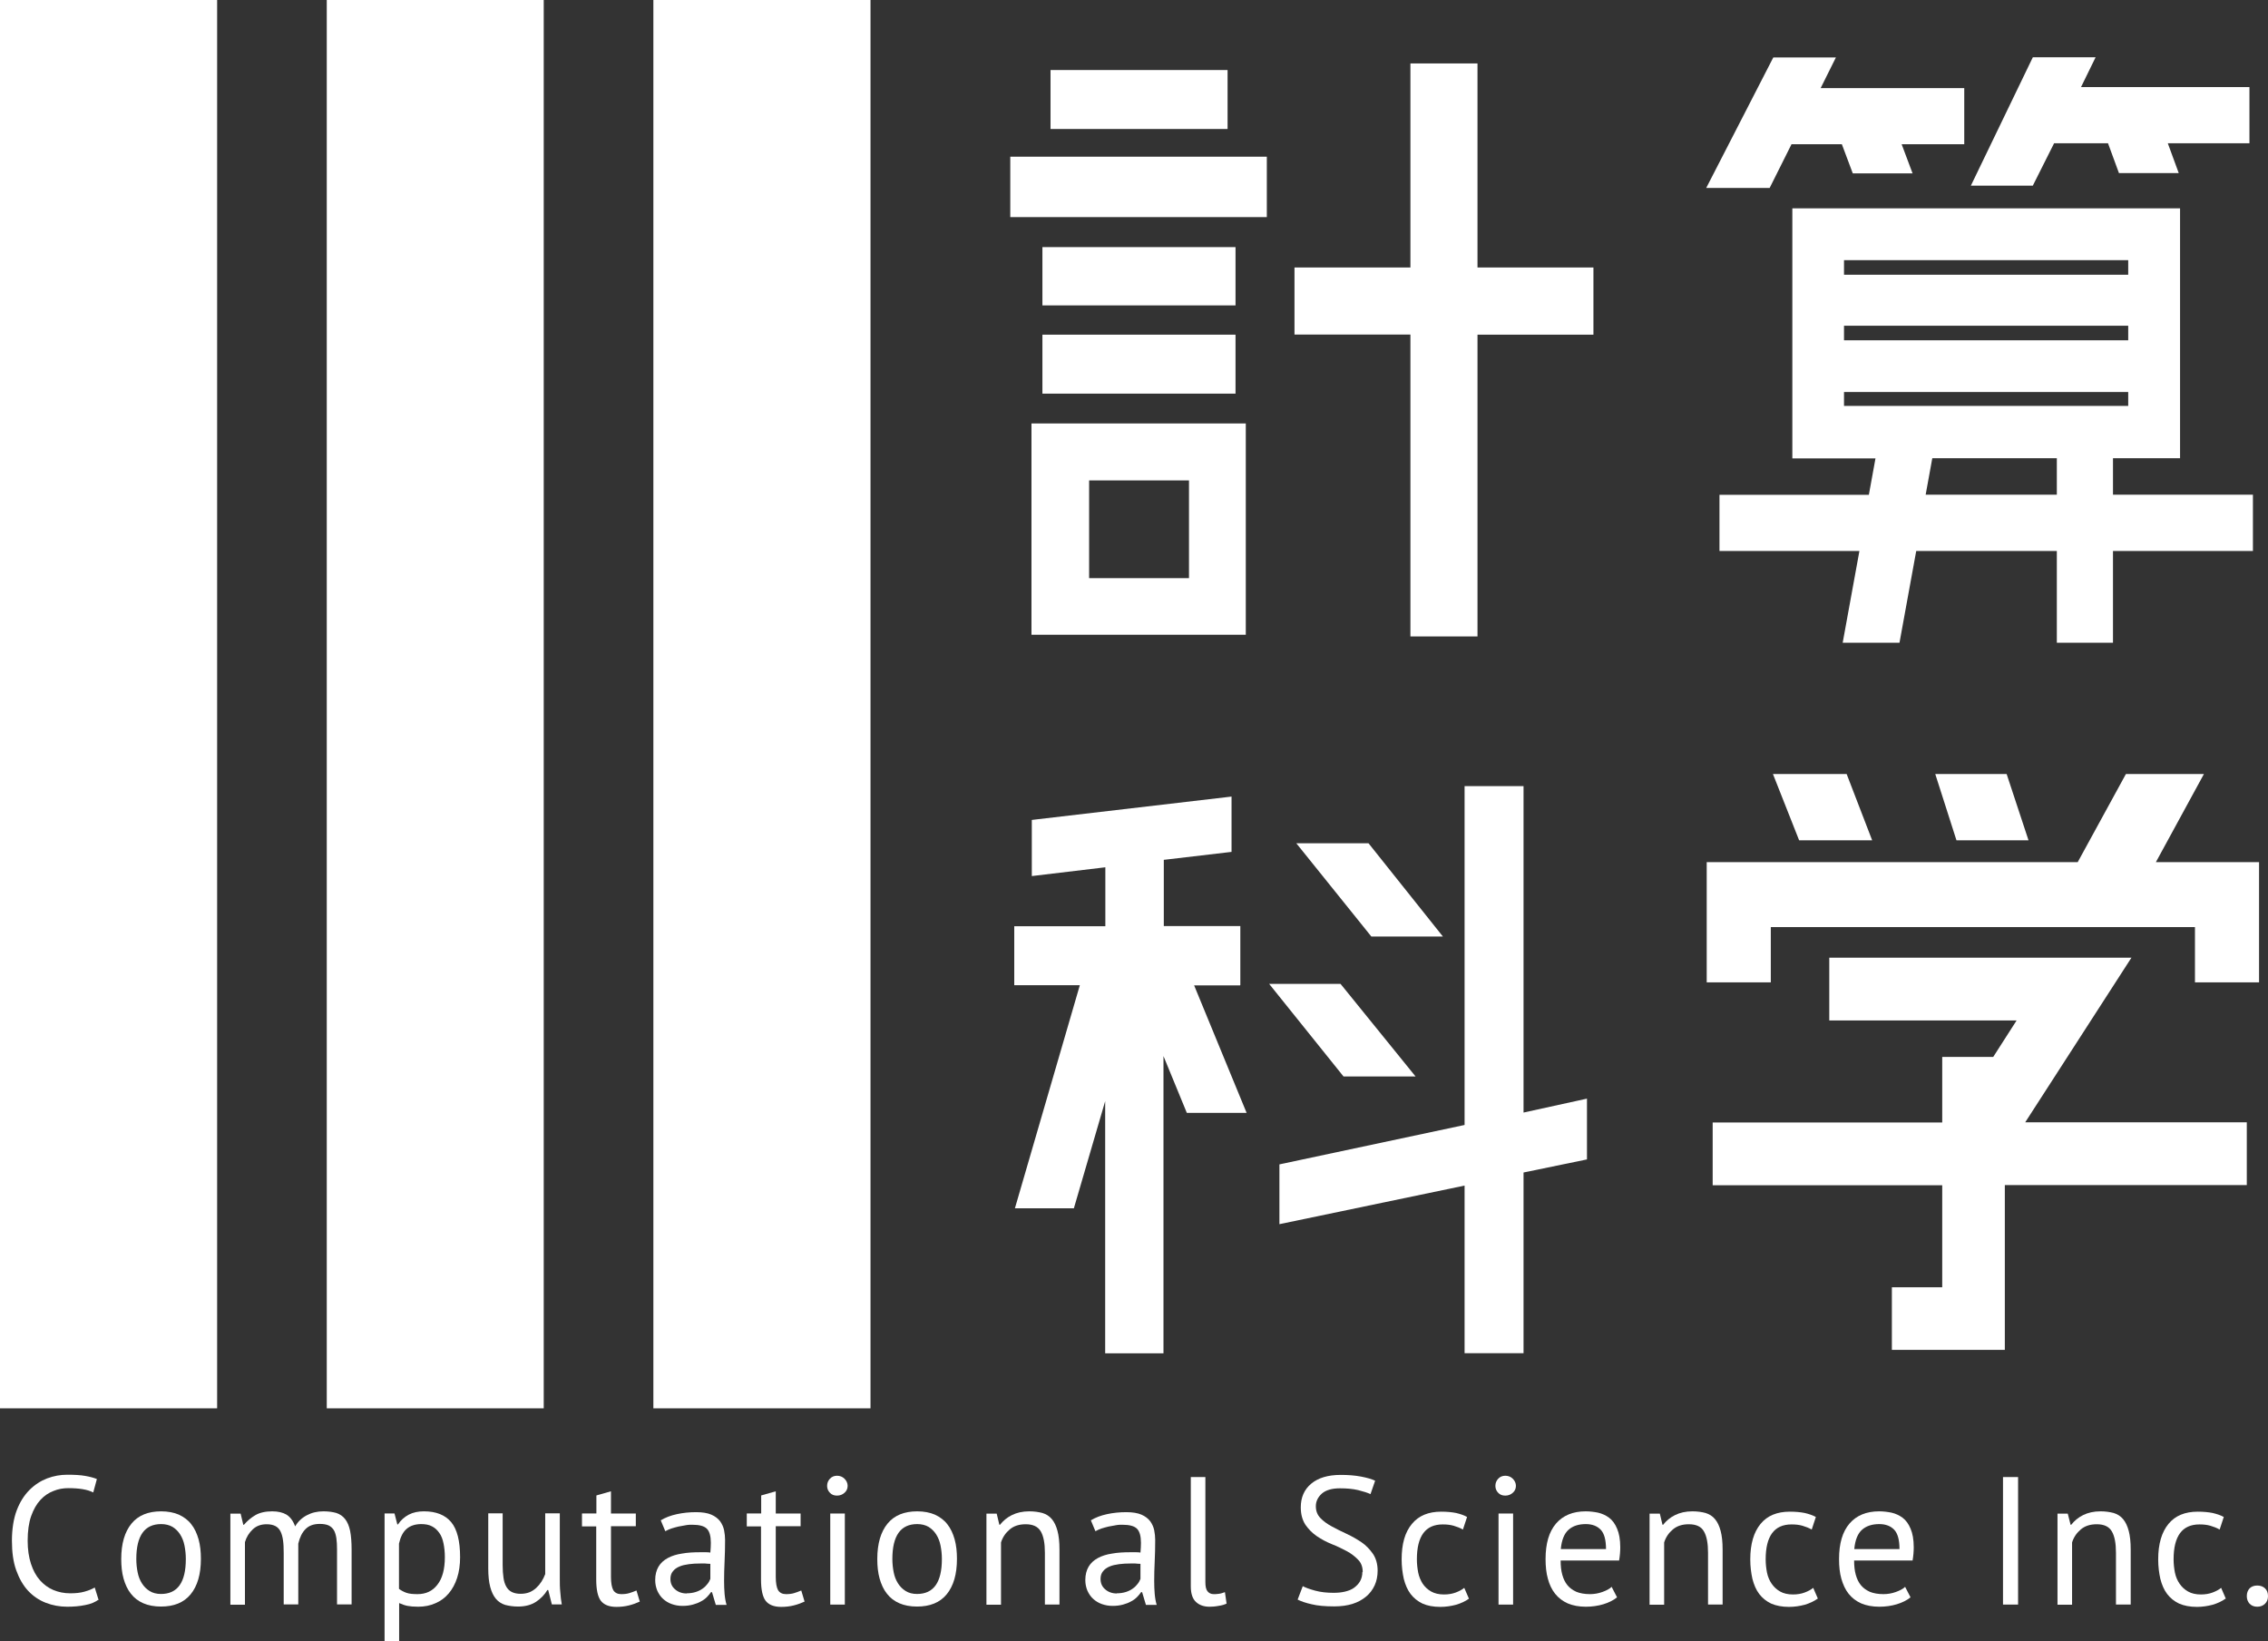 <?xml version="1.0" encoding="UTF-8"?><svg id="b" xmlns="http://www.w3.org/2000/svg" viewBox="0 0 136.94 99.09"><rect x="0" y="0" width="136.94" height="99.09" fill="#333333" stroke="none"/><defs><style>.d{fill:#fff;}</style></defs><g id="c"><g><g><path class="d" d="M61,13.11v-3.65h15.49v3.65h-15.49Zm1.28,25.22v-12.76h12.94v12.76h-12.94Zm12.32-23.41v3.52h-11.66v-3.52h11.66Zm-11.66,8.85v-3.56h11.66v3.56h-11.66Zm11.18-19.54v3.56h-10.69v-3.56h10.69Zm-8.36,24.78v5.9h6.03v-5.9h-6.03Zm30.45-12.85v4.05h-7v18.22h-4.05V20.2h-7v-4.05h7V3.83h4.05v12.32h7Z"/><path class="d" d="M108.17,8.71l-1.32,2.64h-3.83l4.05-7.88h3.78l-.92,1.85h8.67v3.39h-3.78l.66,1.76h-3.61l-.66-1.76h-3.04Zm27.86,21.17v3.39h-8.45v5.54h-3.39v-5.54h-8.49l-1.01,5.54h-3.43l1.01-5.54h-8.45v-3.39h9.02l.4-2.2h-5.02V12.58h23.41v15.09h-4.05v2.2h8.45Zm-7.53-14.17h-17.16v.88h17.16v-.88Zm-17.16,3.96v.88h17.16v-.88h-17.16Zm0,4v.84h17.16v-.84h-17.16Zm4.93,6.2h7.92v-2.2h-7.52l-.4,2.2Zm7.75-21.21l-1.28,2.55h-3.74l3.74-7.75h3.79l-.88,1.8h10.17v3.39h-4.93l.66,1.8h-3.61l-.66-1.8h-3.26Z"/><path class="d" d="M74.87,59.5h-2.77l3.17,7.7h-3.61l-1.41-3.43v17.95h-3.52v-15.23l-1.89,6.47h-3.56l3.92-13.47h-3.96v-3.56h5.5v-3.56l-4.44,.53v-3.39l12.06-1.41v3.34l-4.09,.48v4h4.62v3.56Zm10.61,5.5h-4.36l-4.49-5.59h4.31l4.53,5.59Zm10.34,1.36v3.65l-3.83,.79v10.91h-3.56v-10.12l-11.18,2.33v-3.61l11.18-2.38v-20.46h3.56v19.71l3.83-.84Zm-8.71-9.81h-4.31l-4.53-5.63h4.36l4.49,5.63Z"/><path class="d" d="M130.15,52.06h6.25v7.26h-3.87v-3.34h-25.61v3.34h-3.87v-7.26h22.4l2.91-5.32h4.71l-2.9,5.32Zm-1.45,5.76l-6.42,9.95h13.38v3.79h-14.61v9.95h-6.82v-3.78h3.04v-6.16h-13.86v-3.79h13.86v-3.96h3.08l1.41-2.2h-11.31v-3.79h18.26Zm-15.67-7.08h-4.4l-1.58-4h4.45l1.54,4Zm9.46,0h-4.36l-1.28-4h4.31l1.32,4Z"/></g><rect class="d" width="13.11" height="85.04"/><rect class="d" x="19.73" width="13.1" height="85.04"/><rect class="d" x="39.45" width="13.11" height="85.04"/><g><path class="d" d="M5.98,96.57c-.22,.17-.5,.29-.84,.35-.34,.07-.7,.1-1.08,.1-.46,0-.89-.08-1.3-.24s-.76-.4-1.06-.72c-.3-.32-.54-.74-.72-1.24-.18-.5-.26-1.1-.26-1.79s.1-1.33,.29-1.83c.19-.5,.45-.91,.77-1.23,.32-.32,.68-.55,1.07-.7,.4-.15,.8-.22,1.21-.22,.44,0,.8,.02,1.08,.07,.28,.05,.52,.11,.71,.19l-.22,.81c-.35-.18-.85-.26-1.51-.26-.3,0-.6,.05-.89,.17-.29,.11-.56,.29-.79,.54-.23,.25-.42,.58-.56,.98-.14,.4-.21,.9-.21,1.49,0,.53,.07,.99,.2,1.39,.13,.4,.31,.73,.54,.99,.23,.26,.5,.46,.81,.59,.31,.13,.65,.2,1.02,.2,.33,0,.62-.03,.86-.1,.25-.07,.45-.15,.62-.25l.22,.71Z"/><path class="d" d="M7.32,94.14c0-.93,.21-1.64,.62-2.14,.41-.5,1.01-.74,1.79-.74,.41,0,.77,.07,1.07,.2,.3,.14,.56,.33,.75,.58,.2,.25,.34,.56,.44,.91,.1,.36,.14,.75,.14,1.18,0,.93-.21,1.64-.62,2.14-.41,.5-1.01,.74-1.79,.74-.41,0-.77-.07-1.07-.2s-.56-.33-.75-.58c-.2-.25-.34-.56-.44-.91-.1-.36-.14-.75-.14-1.18Zm.91,0c0,.28,.03,.55,.08,.8,.05,.26,.14,.48,.26,.67,.12,.19,.27,.34,.46,.46,.19,.12,.42,.18,.69,.18,1,0,1.5-.7,1.5-2.11,0-.29-.03-.56-.08-.81-.05-.26-.14-.48-.26-.67-.12-.19-.27-.34-.46-.46-.19-.11-.42-.17-.69-.17-1,0-1.5,.7-1.5,2.11Z"/><path class="d" d="M17.13,96.89v-3.11c0-.29-.01-.55-.04-.76-.03-.22-.08-.4-.15-.54-.07-.15-.18-.26-.31-.33-.14-.07-.31-.11-.53-.11-.34,0-.62,.1-.84,.31-.22,.21-.38,.46-.47,.77v3.78h-.88v-5.5h.62l.16,.67h.04c.2-.23,.43-.43,.69-.58,.26-.15,.6-.23,1.02-.23,.35,0,.64,.07,.86,.2,.22,.14,.4,.37,.52,.71,.17-.29,.4-.51,.7-.67,.3-.16,.63-.24,1.01-.24,.31,0,.57,.04,.78,.1,.21,.07,.39,.19,.53,.37,.14,.18,.24,.42,.3,.71,.06,.3,.09,.68,.09,1.14v3.3h-.88v-3.31c0-.26-.01-.49-.04-.69-.03-.19-.08-.36-.15-.48-.08-.13-.18-.22-.32-.29-.14-.06-.31-.09-.53-.09-.37,0-.65,.1-.86,.31-.21,.21-.35,.5-.44,.88v3.67h-.88Z"/><path class="d" d="M23.22,91.39h.6l.17,.66h.04c.17-.26,.39-.45,.65-.59,.27-.14,.57-.2,.92-.2,.73,0,1.28,.22,1.64,.65,.36,.43,.54,1.14,.54,2.12,0,.46-.06,.88-.18,1.25-.12,.37-.29,.68-.51,.94-.22,.26-.49,.46-.8,.59-.31,.14-.66,.21-1.04,.21-.27,0-.49-.02-.64-.05-.16-.03-.33-.09-.51-.17v2.29h-.88v-7.7Zm2.22,.64c-.37,0-.67,.1-.89,.29-.22,.19-.37,.49-.46,.89v2.73c.13,.1,.28,.18,.45,.24,.17,.06,.39,.08,.67,.08,.51,0,.91-.19,1.2-.57,.3-.38,.45-.93,.45-1.67,0-.3-.03-.57-.08-.82-.05-.25-.13-.46-.25-.63s-.26-.31-.44-.4c-.18-.1-.4-.14-.67-.14Z"/><path class="d" d="M30.35,91.39v3.13c0,.29,.02,.54,.05,.75,.03,.22,.09,.4,.17,.54,.08,.14,.19,.25,.33,.32,.14,.07,.32,.11,.53,.11,.2,0,.37-.03,.53-.09,.15-.06,.29-.15,.41-.26,.12-.11,.23-.24,.32-.38,.09-.14,.17-.3,.23-.46v-3.67h.88v3.94c0,.26,0,.54,.03,.82,.02,.28,.05,.53,.09,.74h-.6l-.22-.87h-.05c-.17,.29-.4,.52-.68,.71-.29,.19-.65,.29-1.09,.29-.29,0-.55-.04-.78-.1-.22-.07-.41-.19-.56-.37s-.26-.41-.34-.71c-.08-.3-.12-.67-.12-1.13v-3.32h.88Z"/><path class="d" d="M35.15,91.39h.86v-1.09l.88-.25v1.34h1.5v.77h-1.5v3.05c0,.38,.05,.65,.14,.81,.1,.16,.26,.24,.48,.24,.19,0,.35-.02,.48-.06,.13-.04,.28-.09,.44-.16l.2,.67c-.2,.09-.41,.17-.65,.23s-.49,.09-.76,.09c-.45,0-.76-.13-.95-.38-.18-.25-.27-.68-.27-1.27v-3.21h-.86v-.77Z"/><path class="d" d="M39.9,91.8c.28-.17,.6-.29,.97-.37,.37-.08,.76-.12,1.16-.12,.38,0,.69,.05,.92,.15,.23,.1,.41,.24,.53,.4,.12,.17,.2,.35,.24,.54,.04,.2,.06,.4,.06,.59,0,.44-.01,.87-.03,1.29-.02,.42-.03,.81-.03,1.19,0,.27,.01,.53,.03,.77,.02,.24,.06,.47,.12,.67h-.65l-.23-.77h-.06c-.07,.1-.15,.2-.25,.3-.1,.1-.22,.19-.36,.26-.14,.08-.3,.14-.48,.19-.18,.05-.39,.08-.63,.08s-.45-.04-.65-.11c-.2-.07-.38-.18-.52-.31-.15-.13-.26-.3-.35-.49-.08-.19-.13-.41-.13-.65,0-.32,.07-.59,.2-.81,.13-.22,.32-.39,.56-.52,.24-.13,.52-.22,.86-.27,.33-.06,.7-.08,1.11-.08h.3c.1,0,.2,0,.3,.02,.02-.22,.03-.42,.03-.59,0-.4-.08-.69-.24-.85-.16-.16-.45-.24-.88-.24-.12,0-.26,0-.4,.03-.14,.02-.29,.05-.44,.08-.15,.03-.29,.08-.43,.12-.14,.05-.25,.1-.36,.16l-.28-.67Zm1.56,4.41c.21,0,.39-.03,.55-.08,.16-.05,.3-.12,.42-.21,.12-.08,.21-.18,.29-.28,.08-.1,.13-.2,.17-.3v-.91c-.1,0-.21-.01-.31-.02-.11,0-.21,0-.31,0-.23,0-.45,.01-.67,.04s-.41,.07-.57,.14c-.17,.07-.3,.16-.4,.29-.1,.12-.15,.27-.15,.46,0,.26,.09,.47,.28,.63,.18,.16,.42,.25,.7,.25Z"/><path class="d" d="M45.1,91.39h.86v-1.09l.88-.25v1.34h1.5v.77h-1.5v3.05c0,.38,.05,.65,.14,.81,.1,.16,.26,.24,.48,.24,.19,0,.35-.02,.48-.06,.13-.04,.28-.09,.44-.16l.2,.67c-.2,.09-.41,.17-.65,.23-.23,.06-.49,.09-.76,.09-.45,0-.76-.13-.95-.38-.18-.25-.27-.68-.27-1.27v-3.21h-.86v-.77Z"/><path class="d" d="M49.94,89.72c0-.17,.06-.31,.17-.43,.11-.12,.26-.18,.43-.18s.33,.06,.45,.18c.12,.12,.19,.27,.19,.43s-.06,.31-.19,.42c-.12,.11-.27,.17-.45,.17s-.32-.05-.43-.17c-.11-.11-.17-.25-.17-.42Zm.19,1.67h.88v5.5h-.88v-5.5Z"/><path class="d" d="M52.97,94.14c0-.93,.21-1.64,.62-2.14,.41-.5,1.01-.74,1.79-.74,.41,0,.77,.07,1.07,.2,.3,.14,.56,.33,.75,.58,.2,.25,.34,.56,.44,.91,.1,.36,.14,.75,.14,1.18,0,.93-.21,1.64-.62,2.14-.41,.5-1.01,.74-1.79,.74-.41,0-.77-.07-1.07-.2s-.56-.33-.75-.58c-.2-.25-.34-.56-.44-.91-.1-.36-.14-.75-.14-1.18Zm.91,0c0,.28,.03,.55,.08,.8,.05,.26,.14,.48,.26,.67,.12,.19,.27,.34,.46,.46,.19,.12,.42,.18,.69,.18,1,0,1.5-.7,1.5-2.11,0-.29-.03-.56-.08-.81-.05-.26-.14-.48-.26-.67-.12-.19-.27-.34-.46-.46-.19-.11-.42-.17-.69-.17-1,0-1.5,.7-1.5,2.11Z"/><path class="d" d="M63.09,96.89v-3.13c0-.57-.08-1-.25-1.29-.17-.29-.47-.43-.91-.43-.39,0-.71,.1-.96,.31-.25,.21-.43,.47-.53,.79v3.76h-.88v-5.5h.62l.16,.67h.04c.18-.23,.41-.43,.71-.58,.3-.15,.65-.23,1.06-.23,.3,0,.56,.04,.79,.1,.23,.07,.42,.19,.57,.37s.26,.41,.34,.71c.08,.3,.12,.67,.12,1.13v3.32h-.88Z"/><path class="d" d="M65.87,91.8c.28-.17,.6-.29,.97-.37,.37-.08,.76-.12,1.16-.12,.38,0,.69,.05,.92,.15,.23,.1,.41,.24,.53,.4,.12,.17,.2,.35,.24,.54,.04,.2,.06,.4,.06,.59,0,.44-.01,.87-.03,1.29-.02,.42-.03,.81-.03,1.19,0,.27,.01,.53,.03,.77,.02,.24,.06,.47,.12,.67h-.65l-.23-.77h-.06c-.07,.1-.15,.2-.25,.3-.1,.1-.22,.19-.36,.26-.14,.08-.3,.14-.48,.19-.18,.05-.39,.08-.63,.08s-.45-.04-.65-.11c-.2-.07-.38-.18-.52-.31-.15-.13-.26-.3-.35-.49-.08-.19-.13-.41-.13-.65,0-.32,.07-.59,.2-.81,.13-.22,.32-.39,.56-.52,.24-.13,.52-.22,.86-.27,.33-.06,.7-.08,1.11-.08h.3c.1,0,.2,0,.3,.02,.02-.22,.03-.42,.03-.59,0-.4-.08-.69-.24-.85-.16-.16-.45-.24-.88-.24-.12,0-.26,0-.4,.03-.14,.02-.29,.05-.44,.08-.15,.03-.29,.08-.43,.12-.14,.05-.25,.1-.36,.16l-.28-.67Zm1.56,4.41c.21,0,.39-.03,.55-.08,.16-.05,.3-.12,.42-.21,.12-.08,.21-.18,.29-.28,.08-.1,.13-.2,.17-.3v-.91c-.1,0-.21-.01-.31-.02-.11,0-.21,0-.31,0-.23,0-.45,.01-.67,.04-.22,.03-.41,.07-.57,.14-.17,.07-.3,.16-.4,.29-.1,.12-.15,.27-.15,.46,0,.26,.09,.47,.28,.63,.18,.16,.42,.25,.7,.25Z"/><path class="d" d="M72.78,95.54c0,.26,.04,.44,.13,.55,.09,.11,.21,.17,.37,.17,.09,0,.2,0,.31-.02,.11-.01,.23-.05,.37-.1l.1,.69c-.12,.06-.28,.11-.49,.14-.21,.04-.39,.05-.54,.05-.33,0-.6-.09-.81-.28-.21-.19-.32-.5-.32-.95v-6.6h.88v6.35Z"/><path class="d" d="M82.28,94.93c0-.31-.09-.56-.28-.75-.18-.19-.41-.37-.69-.52-.28-.15-.57-.29-.9-.42-.32-.13-.62-.29-.9-.48-.28-.19-.5-.42-.69-.69-.18-.28-.28-.62-.28-1.05,0-.6,.21-1.08,.63-1.43,.42-.35,1.01-.53,1.78-.53,.45,0,.85,.03,1.22,.1,.37,.07,.65,.15,.86,.25l-.28,.81c-.17-.08-.42-.16-.74-.24-.33-.08-.7-.11-1.11-.11-.48,0-.85,.11-1.09,.32-.24,.22-.36,.47-.36,.76s.09,.52,.27,.71c.18,.19,.41,.36,.69,.51,.28,.15,.57,.3,.9,.45,.32,.15,.62,.32,.9,.51,.28,.19,.5,.43,.69,.7,.18,.27,.28,.61,.28,1.01,0,.33-.06,.63-.18,.89-.12,.26-.29,.49-.52,.68-.23,.19-.5,.34-.82,.44-.32,.1-.69,.15-1.1,.15-.55,0-1.01-.04-1.37-.13-.36-.08-.64-.18-.84-.28l.31-.81c.17,.09,.42,.18,.75,.27,.33,.09,.7,.13,1.11,.13,.24,0,.47-.02,.68-.07,.21-.05,.4-.12,.55-.23,.15-.11,.28-.24,.37-.4,.09-.16,.14-.35,.14-.57Z"/><path class="d" d="M88.7,96.53c-.22,.16-.48,.28-.78,.37-.3,.08-.62,.13-.95,.13-.43,0-.79-.07-1.08-.2-.29-.14-.53-.33-.72-.58-.19-.25-.32-.56-.41-.91-.08-.36-.13-.75-.13-1.18,0-.93,.2-1.64,.62-2.14,.41-.5,1-.74,1.77-.74,.35,0,.65,.03,.9,.08,.25,.06,.47,.13,.66,.24l-.25,.76c-.17-.1-.36-.17-.56-.23-.21-.06-.43-.08-.66-.08-1.04,0-1.56,.7-1.56,2.11,0,.28,.03,.54,.08,.8,.05,.25,.15,.48,.27,.67,.13,.19,.3,.35,.51,.47,.21,.12,.47,.18,.78,.18,.26,0,.5-.04,.71-.12s.38-.17,.51-.28l.29,.67Z"/><path class="d" d="M90.29,89.72c0-.17,.06-.31,.17-.43,.11-.12,.26-.18,.43-.18s.33,.06,.45,.18c.12,.12,.19,.27,.19,.43s-.06,.31-.19,.42c-.12,.11-.27,.17-.45,.17s-.32-.05-.43-.17c-.11-.11-.17-.25-.17-.42Zm.19,1.67h.88v5.5h-.88v-5.5Z"/><path class="d" d="M97.64,96.45c-.22,.18-.5,.32-.83,.42-.33,.1-.69,.15-1.06,.15-.42,0-.78-.07-1.09-.2-.31-.14-.56-.33-.76-.58-.2-.25-.35-.56-.44-.91-.1-.35-.14-.75-.14-1.19,0-.94,.21-1.65,.63-2.14,.42-.49,1.02-.74,1.79-.74,.25,0,.5,.03,.75,.08,.25,.06,.47,.16,.67,.31,.2,.15,.36,.37,.48,.66,.12,.28,.19,.65,.19,1.12,0,.24-.02,.51-.07,.8h-3.53c0,.32,.03,.61,.1,.86,.07,.25,.17,.46,.31,.63,.14,.17,.32,.3,.54,.4,.22,.09,.5,.14,.82,.14,.25,0,.5-.04,.75-.13,.25-.09,.44-.19,.56-.31l.33,.64Zm-1.89-4.42c-.43,0-.78,.11-1.04,.34-.26,.23-.42,.62-.47,1.17h2.73c0-.56-.11-.95-.32-1.17-.21-.22-.51-.34-.9-.34Z"/><path class="d" d="M103.13,96.89v-3.13c0-.57-.08-1-.25-1.29-.16-.29-.47-.43-.91-.43-.39,0-.71,.1-.96,.31-.25,.21-.43,.47-.53,.79v3.76h-.88v-5.5h.62l.16,.67h.04c.18-.23,.41-.43,.71-.58s.65-.23,1.06-.23c.3,0,.57,.04,.79,.1,.23,.07,.42,.19,.57,.37s.26,.41,.34,.71c.08,.3,.12,.67,.12,1.13v3.32h-.88Z"/><path class="d" d="M109.75,96.53c-.22,.16-.48,.28-.78,.37-.3,.08-.62,.13-.95,.13-.42,0-.78-.07-1.08-.2-.29-.14-.53-.33-.72-.58-.19-.25-.32-.56-.41-.91-.08-.36-.13-.75-.13-1.18,0-.93,.21-1.64,.62-2.14,.41-.5,1-.74,1.77-.74,.35,0,.65,.03,.9,.08,.25,.06,.47,.13,.67,.24l-.25,.76c-.17-.1-.36-.17-.56-.23-.21-.06-.42-.08-.66-.08-1.04,0-1.56,.7-1.56,2.11,0,.28,.03,.54,.08,.8,.05,.25,.15,.48,.28,.67,.13,.19,.3,.35,.51,.47,.21,.12,.47,.18,.78,.18,.26,0,.5-.04,.71-.12s.38-.17,.51-.28l.29,.67Z"/><path class="d" d="M115.36,96.45c-.22,.18-.5,.32-.83,.42-.33,.1-.69,.15-1.06,.15-.42,0-.78-.07-1.09-.2-.31-.14-.56-.33-.76-.58-.2-.25-.34-.56-.44-.91-.1-.35-.14-.75-.14-1.19,0-.94,.21-1.65,.63-2.14,.42-.49,1.02-.74,1.79-.74,.25,0,.5,.03,.75,.08,.25,.06,.47,.16,.67,.31,.2,.15,.36,.37,.48,.66,.12,.28,.19,.65,.19,1.12,0,.24-.02,.51-.07,.8h-3.53c0,.32,.03,.61,.1,.86,.07,.25,.17,.46,.31,.63,.14,.17,.32,.3,.54,.4,.22,.09,.5,.14,.82,.14,.25,0,.5-.04,.75-.13,.25-.09,.44-.19,.56-.31l.33,.64Zm-1.89-4.42c-.43,0-.78,.11-1.04,.34-.26,.23-.42,.62-.47,1.17h2.73c0-.56-.11-.95-.32-1.17-.21-.22-.51-.34-.9-.34Z"/><path class="d" d="M120.94,89.19h.91v7.7h-.91v-7.7Z"/><path class="d" d="M127.76,96.89v-3.13c0-.57-.08-1-.25-1.29-.17-.29-.47-.43-.91-.43-.39,0-.71,.1-.96,.31-.25,.21-.43,.47-.53,.79v3.76h-.88v-5.5h.62l.17,.67h.04c.18-.23,.41-.43,.71-.58,.3-.15,.65-.23,1.06-.23,.3,0,.56,.04,.79,.1,.23,.07,.42,.19,.57,.37,.15,.18,.26,.41,.34,.71,.08,.3,.12,.67,.12,1.13v3.32h-.88Z"/><path class="d" d="M134.38,96.53c-.22,.16-.48,.28-.78,.37-.3,.08-.62,.13-.95,.13-.42,0-.78-.07-1.08-.2-.29-.14-.53-.33-.72-.58-.19-.25-.32-.56-.41-.91-.08-.36-.13-.75-.13-1.18,0-.93,.21-1.64,.62-2.14,.41-.5,1-.74,1.77-.74,.35,0,.65,.03,.9,.08,.25,.06,.47,.13,.67,.24l-.25,.76c-.17-.1-.36-.17-.56-.23-.21-.06-.42-.08-.66-.08-1.04,0-1.56,.7-1.56,2.11,0,.28,.03,.54,.08,.8,.05,.25,.15,.48,.28,.67,.13,.19,.3,.35,.51,.47,.21,.12,.47,.18,.78,.18,.26,0,.5-.04,.71-.12s.38-.17,.51-.28l.29,.67Z"/><path class="d" d="M135.66,96.38c0-.2,.06-.35,.17-.47,.11-.11,.27-.17,.46-.17s.36,.06,.47,.17c.12,.11,.18,.27,.18,.47s-.06,.34-.18,.46c-.12,.12-.28,.18-.47,.18s-.34-.06-.46-.18c-.11-.12-.17-.27-.17-.46Z"/></g></g></g></svg>
